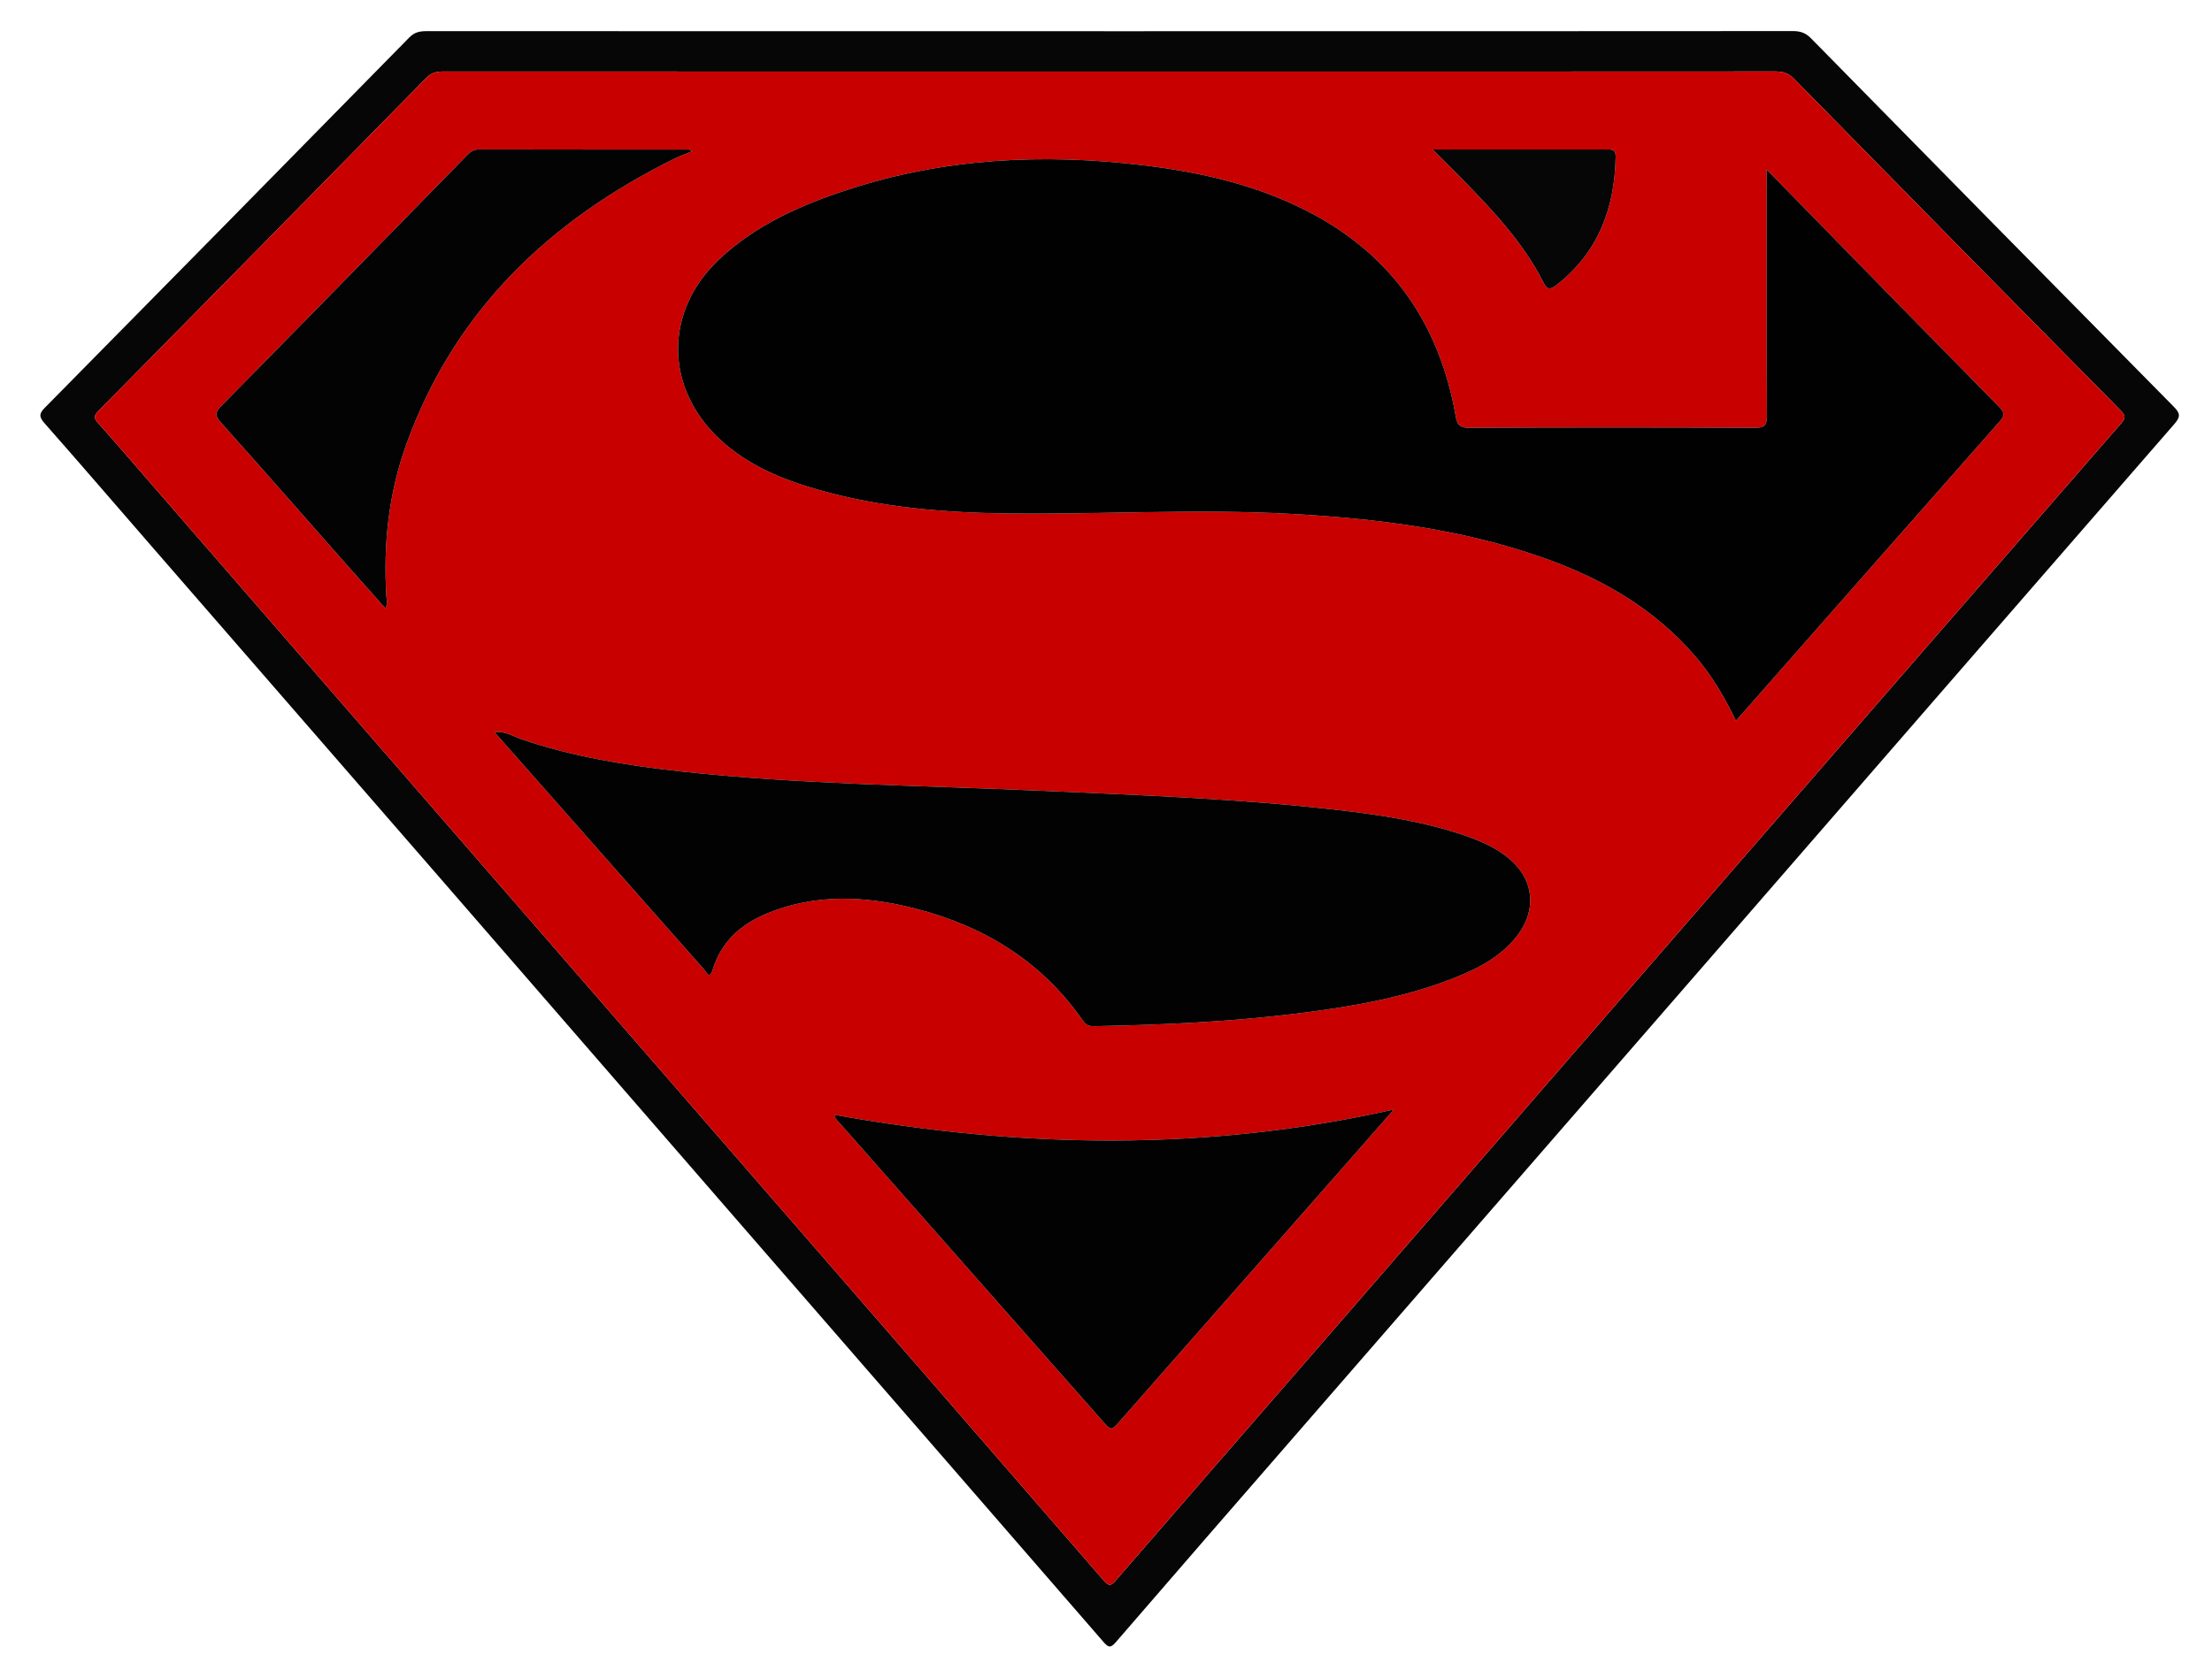 <?xml version="1.0" encoding="utf-8"?>
<!-- Generator: Adobe Illustrator 16.0.3, SVG Export Plug-In . SVG Version: 6.00 Build 0)  -->
<!DOCTYPE svg PUBLIC "-//W3C//DTD SVG 1.1//EN" "http://www.w3.org/Graphics/SVG/1.1/DTD/svg11.dtd">
<svg version="1.1" id="Capa_1" xmlns="http://www.w3.org/2000/svg" xmlns:xlink="http://www.w3.org/1999/xlink" x="0px" y="0px"
	 width="1024px" height="777px" viewBox="0 0 1024 777" enable-background="new 0 0 1024 777" xml:space="preserve">
<g>
	<path fill-rule="evenodd" clip-rule="evenodd" fill="#060606" d="M514.019,14.459c105.338,0,210.678,0.016,316.017-0.069
		c3.422-0.003,5.893,0.868,8.32,3.34c55.923,56.945,111.892,113.845,167.978,170.63c3.022,3.061,3.132,4.654,0.27,7.942
		c-71.316,81.923-142.486,163.972-213.717,245.97c-64.347,74.075-128.735,148.115-193.099,222.176
		c-27.756,31.938-55.537,63.853-83.17,95.896c-2.477,2.873-3.473,2.643-5.823-0.069C454.707,695.574,398.509,630.97,342.36,566.322
		c-45.334-52.194-90.615-104.435-135.949-156.629c-45.443-52.32-90.928-104.604-136.384-156.912
		c-16.499-18.987-32.889-38.07-49.529-56.931c-2.652-3.005-2.252-4.509,0.355-7.151C77.147,131.651,133.367,74.528,189.506,17.328
		c2.407-2.453,4.879-2.908,7.995-2.907C303.007,14.466,408.513,14.459,514.019,14.459z M513.866,33.161
		c-102.836,0-205.672,0.008-308.509-0.039c-3.106-0.001-5.55,0.427-7.965,2.889c-50.512,51.511-101.116,102.932-151.8,154.274
		c-2.16,2.188-2.229,3.31-0.236,5.533c7.668,8.561,15.142,17.296,22.678,25.975c50.458,58.114,100.905,116.237,151.372,174.343
		c50.576,58.231,101.175,116.443,151.757,174.669c46.648,53.698,93.307,107.386,139.868,161.159c2.38,2.748,3.396,2.298,5.54-0.177
		c31.833-36.778,63.79-73.448,95.681-110.178c55.808-64.275,111.567-128.59,167.384-192.856
		c67.396-77.6,134.818-155.175,202.299-232.702c2.08-2.391,2.088-3.632-0.197-5.946C931.273,139.009,880.882,87.844,830.598,36.573
		c-2.62-2.671-5.188-3.472-8.722-3.47C719.206,33.174,616.536,33.161,513.866,33.161z"/>
	<path fill-rule="evenodd" clip-rule="evenodd" fill="#C80000" d="M513.866,33.161c102.67,0,205.34,0.013,308.01-0.058
		c3.534-0.002,6.102,0.799,8.722,3.47c50.284,51.271,100.676,102.437,151.139,153.532c2.285,2.314,2.277,3.555,0.197,5.946
		c-67.48,77.526-134.902,155.102-202.299,232.702c-55.816,64.267-111.576,128.581-167.384,192.856
		c-31.891,36.729-63.848,73.399-95.681,110.178c-2.144,2.475-3.159,2.925-5.54,0.177c-46.561-53.773-93.22-107.461-139.868-161.159
		c-50.582-58.226-101.181-116.438-151.757-174.669C168.939,338.03,118.492,279.907,68.034,221.793
		c-7.536-8.679-15.009-17.415-22.678-25.975c-1.992-2.223-1.924-3.345,0.236-5.533c50.684-51.342,101.288-102.763,151.8-154.274
		c2.415-2.462,4.858-2.891,7.965-2.889C308.194,33.169,411.03,33.161,513.866,33.161z M803.586,333.698
		c1.287-1.416,2.305-2.505,3.289-3.624c39.62-45.027,79.21-90.083,118.924-135.028c2.523-2.854,1.972-4.276-0.42-6.709
		c-30.611-31.127-61.115-62.36-91.646-93.568c-5.009-5.12-10.011-10.249-15.873-16.252c0,3.128,0,4.782,0,6.436
		c0,35.838-0.073,71.678,0.098,107.516c0.021,4.255-0.813,5.638-5.405,5.618c-44.173-0.194-88.347-0.189-132.519-0.002
		c-4.39,0.019-5.464-1.499-6.166-5.48c-7.396-41.901-28.894-73.856-66.956-93.942c-24.362-12.856-50.635-18.88-77.771-22.135
		c-46.582-5.589-92.458-3.278-137.287,11.509c-21.473,7.083-41.934,16.144-58.74,31.863c-25.703,24.041-25.601,59.697,0.273,83.667
		c13.057,12.096,29.079,18.577,45.836,23.335c28.755,8.166,58.321,10.543,88.028,10.864c43.324,0.467,86.646-2.193,129.984,0.167
		c39.721,2.164,78.96,6.94,116.711,20.187c27.259,9.565,51.775,23.539,70.886,45.81C792.46,312.816,798.363,322.795,803.586,333.698
		z M228.915,339.026c15.239,17.258,29.991,33.957,44.733,50.666c17.412,19.732,34.799,39.488,52.255,59.182
		c1.057,1.192,2.569,4.958,4.032,0.14c3.931-12.95,13.044-21.031,25.088-26.015c22.539-9.326,45.643-8.151,68.633-2.296
		c32.016,8.155,58.756,24.576,77.83,52.167c1.685,2.437,3.699,2.333,6.034,2.288c30.997-0.598,61.933-1.997,92.735-5.822
		c24.835-3.083,49.429-7.187,72.819-16.449c11.51-4.558,22.512-10.185,30.027-20.636c7.919-11.016,6.887-23.826-2.686-33.021
		c-6.126-5.884-13.714-9.333-21.618-12.079c-19.467-6.765-39.712-9.816-60.067-12.139c-45.563-5.202-91.369-6.797-137.137-8.851
		c-55.583-2.494-111.279-2.884-166.664-8.976c-24.851-2.734-49.454-6.73-73.261-14.769
		C237.683,341.07,233.95,338.427,228.915,339.026z M386.181,516.213c0.574,2.232,1.989,3.227,3.065,4.446
		c40.32,45.724,80.659,91.431,120.973,137.158c4.241,4.813,4.15,4.849,8.446-0.038c34.532-39.279,69.078-78.547,103.613-117.823
		c7.669-8.721,15.314-17.461,22.97-26.192C559.006,533.217,472.888,531.836,386.181,516.213z M178.381,281.64
		c1.372-2.193,0.592-3.825,0.495-5.375c-1.502-24.049,1.011-47.658,9.176-70.35c22.335-62.076,66.419-103.934,124.452-132.593
		c2.384-1.177,4.927-2.035,7.971-3.275c-1.163-0.57-1.422-0.808-1.682-0.808c-32.33-0.011-64.661,0.025-96.991-0.058
		c-2.468-0.006-3.933,1.032-5.522,2.658c-37.849,38.719-75.702,77.433-113.704,116.001c-2.93,2.974-3.267,4.503-0.337,7.775
		c19.887,22.214,39.515,44.66,59.241,67.018C167.022,268.913,172.61,275.152,178.381,281.64z M663.216,69.231
		c5.289,5.294,9.847,9.754,14.292,14.323c13.934,14.32,27.641,28.859,36.799,46.886c1.843,3.629,3.004,4.078,6.248,1.543
		c19.359-15.122,26.927-35.548,27.38-59.363c0.069-3.65-2.044-3.413-4.502-3.409c-23.795,0.033-47.591,0.02-71.385,0.021
		C669.457,69.231,666.867,69.231,663.216,69.231z"/>
	<path fill-rule="evenodd" clip-rule="evenodd" fill="#010101" d="M803.586,333.698c-5.223-10.903-11.126-20.881-18.753-29.769
		c-19.11-22.271-43.627-36.245-70.886-45.81c-37.751-13.247-76.99-18.023-116.711-20.187c-43.338-2.36-86.66,0.3-129.984-0.167
		c-29.707-0.32-59.273-2.698-88.028-10.864c-16.757-4.758-32.78-11.239-45.836-23.335c-25.874-23.969-25.976-59.625-0.273-83.667
		c16.806-15.719,37.267-24.78,58.74-31.863c44.83-14.788,90.706-17.098,137.287-11.509c27.136,3.255,53.408,9.278,77.771,22.135
		c38.063,20.086,59.561,52.042,66.956,93.942c0.702,3.982,1.776,5.499,6.166,5.48c44.172-0.187,88.346-0.192,132.519,0.002
		c4.592,0.02,5.426-1.363,5.405-5.618c-0.171-35.838-0.098-71.678-0.098-107.516c0-1.654,0-3.308,0-6.436
		c5.862,6.003,10.864,11.132,15.873,16.252c30.53,31.208,61.034,62.441,91.646,93.568c2.392,2.433,2.943,3.854,0.42,6.709
		c-39.714,44.945-79.304,90-118.924,135.028C805.891,331.192,804.873,332.282,803.586,333.698z"/>
	<path fill-rule="evenodd" clip-rule="evenodd" fill="#020202" d="M228.915,339.026c5.035-0.599,8.768,2.044,12.754,3.39
		c23.807,8.039,48.41,12.034,73.261,14.769c55.385,6.092,111.081,6.482,166.664,8.976c45.768,2.054,91.575,3.649,137.137,8.851
		c20.355,2.323,40.601,5.375,60.067,12.139c7.904,2.746,15.492,6.195,21.618,12.079c9.572,9.194,10.604,22.005,2.686,33.021
		c-7.516,10.451-18.518,16.078-30.027,20.636c-23.391,9.263-47.984,13.366-72.819,16.449c-30.802,3.825-61.738,5.225-92.735,5.822
		c-2.335,0.045-4.349,0.148-6.034-2.288c-19.074-27.591-45.814-44.012-77.83-52.167c-22.99-5.855-46.094-7.03-68.633,2.296
		c-12.044,4.983-21.158,13.064-25.088,26.015c-1.463,4.818-2.975,1.053-4.032-0.14c-17.457-19.693-34.844-39.449-52.255-59.182
		C258.906,372.983,244.153,356.284,228.915,339.026z"/>
	<path fill-rule="evenodd" clip-rule="evenodd" fill="#020202" d="M386.181,516.213c86.707,15.623,172.825,17.004,259.067-2.449
		c-7.655,8.731-15.301,17.472-22.97,26.192c-34.535,39.276-69.081,78.544-103.613,117.823c-4.296,4.887-4.205,4.851-8.446,0.038
		c-40.313-45.728-80.653-91.435-120.973-137.158C388.17,519.439,386.755,518.445,386.181,516.213z"/>
	<path fill-rule="evenodd" clip-rule="evenodd" fill="#030303" d="M178.381,281.64c-5.771-6.487-11.359-12.727-16.901-19.007
		c-19.726-22.358-39.354-44.804-59.241-67.018c-2.93-3.271-2.593-4.801,0.337-7.775c38.002-38.568,75.855-77.282,113.704-116.001
		c1.589-1.626,3.054-2.665,5.522-2.658c32.331,0.083,64.661,0.046,96.991,0.058c0.26,0,0.519,0.238,1.682,0.808
		c-3.044,1.241-5.587,2.098-7.971,3.275c-58.033,28.659-102.117,70.517-124.452,132.593c-8.165,22.692-10.678,46.301-9.176,70.35
		C178.973,277.815,179.753,279.447,178.381,281.64z"/>
	<path fill-rule="evenodd" clip-rule="evenodd" fill="#060606" d="M663.216,69.231c3.651,0,6.241,0,8.832,0
		c23.794,0,47.59,0.012,71.385-0.021c2.458-0.003,4.571-0.241,4.502,3.409c-0.453,23.815-8.021,44.241-27.38,59.363
		c-3.244,2.535-4.405,2.085-6.248-1.543c-9.158-18.026-22.865-32.565-36.799-46.886C673.063,78.985,668.505,74.525,663.216,69.231z"
		/>
</g>
</svg>
